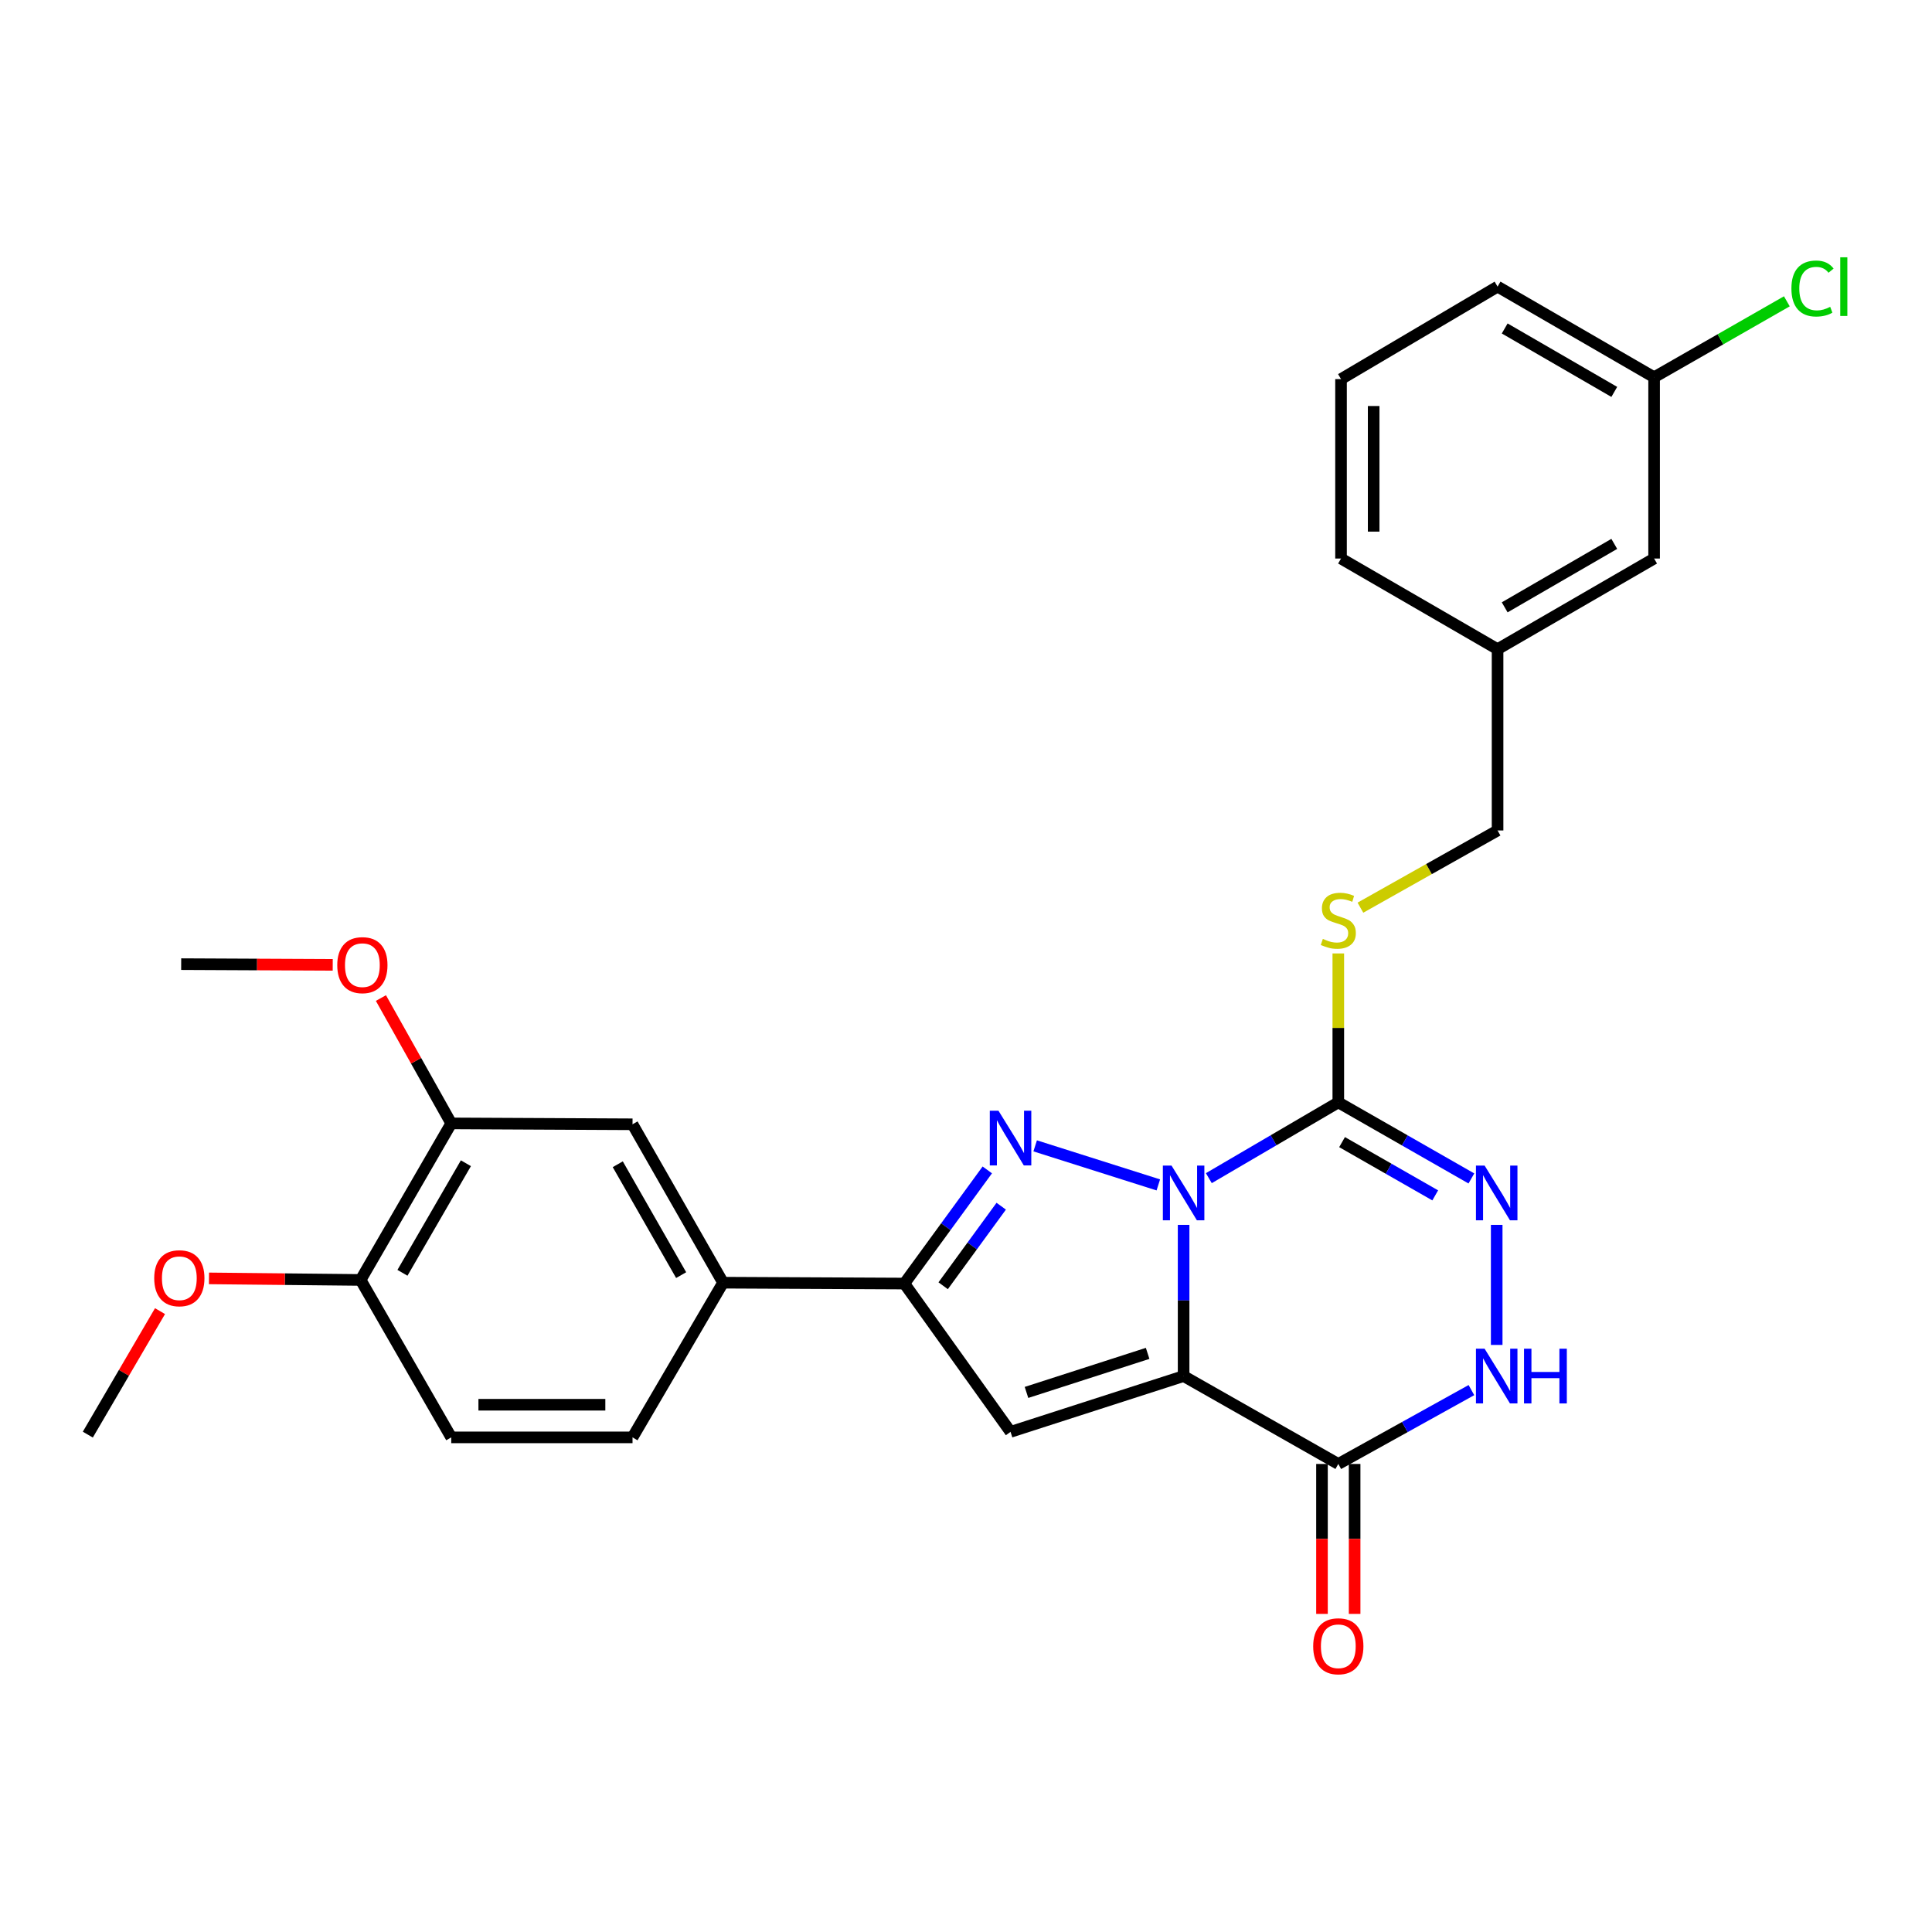 <?xml version='1.0' encoding='iso-8859-1'?>
<svg version='1.1' baseProfile='full'
              xmlns='http://www.w3.org/2000/svg'
                      xmlns:rdkit='http://www.rdkit.org/xml'
                      xmlns:xlink='http://www.w3.org/1999/xlink'
                  xml:space='preserve'
width='1000px' height='1000px' viewBox='0 0 1000 1000'>
<!-- END OF HEADER -->
<rect style='opacity:1.0;fill:#FFFFFF;stroke:none' width='1000' height='1000' x='0' y='0'> </rect>
<path class='bond-0' d='M 612.635,633.986 L 612.635,673.119' style='fill:none;fill-rule:evenodd;stroke:#0000FF;stroke-width:6px;stroke-linecap:butt;stroke-linejoin:miter;stroke-opacity:1' />
<path class='bond-0' d='M 612.635,673.119 L 612.635,712.252' style='fill:none;fill-rule:evenodd;stroke:#000000;stroke-width:6px;stroke-linecap:butt;stroke-linejoin:miter;stroke-opacity:1' />
<path class='bond-1' d='M 599.545,613.306 L 535.803,593.096' style='fill:none;fill-rule:evenodd;stroke:#0000FF;stroke-width:6px;stroke-linecap:butt;stroke-linejoin:miter;stroke-opacity:1' />
<path class='bond-2' d='M 625.694,609.811 L 659.199,590.198' style='fill:none;fill-rule:evenodd;stroke:#0000FF;stroke-width:6px;stroke-linecap:butt;stroke-linejoin:miter;stroke-opacity:1' />
<path class='bond-2' d='M 659.199,590.198 L 692.704,570.584' style='fill:none;fill-rule:evenodd;stroke:#000000;stroke-width:6px;stroke-linecap:butt;stroke-linejoin:miter;stroke-opacity:1' />
<path class='bond-3' d='M 612.635,712.252 L 523.057,741.132' style='fill:none;fill-rule:evenodd;stroke:#000000;stroke-width:6px;stroke-linecap:butt;stroke-linejoin:miter;stroke-opacity:1' />
<path class='bond-3' d='M 594.014,700.505 L 531.31,720.721' style='fill:none;fill-rule:evenodd;stroke:#000000;stroke-width:6px;stroke-linecap:butt;stroke-linejoin:miter;stroke-opacity:1' />
<path class='bond-4' d='M 612.635,712.252 L 692.704,757.745' style='fill:none;fill-rule:evenodd;stroke:#000000;stroke-width:6px;stroke-linecap:butt;stroke-linejoin:miter;stroke-opacity:1' />
<path class='bond-5' d='M 511.022,605.546 L 489.558,634.956' style='fill:none;fill-rule:evenodd;stroke:#0000FF;stroke-width:6px;stroke-linecap:butt;stroke-linejoin:miter;stroke-opacity:1' />
<path class='bond-5' d='M 489.558,634.956 L 468.094,664.366' style='fill:none;fill-rule:evenodd;stroke:#000000;stroke-width:6px;stroke-linecap:butt;stroke-linejoin:miter;stroke-opacity:1' />
<path class='bond-5' d='M 518.229,624.328 L 503.205,644.915' style='fill:none;fill-rule:evenodd;stroke:#0000FF;stroke-width:6px;stroke-linecap:butt;stroke-linejoin:miter;stroke-opacity:1' />
<path class='bond-5' d='M 503.205,644.915 L 488.18,665.503' style='fill:none;fill-rule:evenodd;stroke:#000000;stroke-width:6px;stroke-linecap:butt;stroke-linejoin:miter;stroke-opacity:1' />
<path class='bond-6' d='M 692.704,570.584 L 727.146,590.275' style='fill:none;fill-rule:evenodd;stroke:#000000;stroke-width:6px;stroke-linecap:butt;stroke-linejoin:miter;stroke-opacity:1' />
<path class='bond-6' d='M 727.146,590.275 L 761.588,609.966' style='fill:none;fill-rule:evenodd;stroke:#0000FF;stroke-width:6px;stroke-linecap:butt;stroke-linejoin:miter;stroke-opacity:1' />
<path class='bond-6' d='M 694.652,591.158 L 718.761,604.942' style='fill:none;fill-rule:evenodd;stroke:#000000;stroke-width:6px;stroke-linecap:butt;stroke-linejoin:miter;stroke-opacity:1' />
<path class='bond-6' d='M 718.761,604.942 L 742.87,618.725' style='fill:none;fill-rule:evenodd;stroke:#0000FF;stroke-width:6px;stroke-linecap:butt;stroke-linejoin:miter;stroke-opacity:1' />
<path class='bond-9' d='M 692.704,570.584 L 692.704,532.04' style='fill:none;fill-rule:evenodd;stroke:#000000;stroke-width:6px;stroke-linecap:butt;stroke-linejoin:miter;stroke-opacity:1' />
<path class='bond-9' d='M 692.704,532.04 L 692.704,493.495' style='fill:none;fill-rule:evenodd;stroke:#CCCC00;stroke-width:6px;stroke-linecap:butt;stroke-linejoin:miter;stroke-opacity:1' />
<path class='bond-28' d='M 523.057,741.132 L 468.094,664.366' style='fill:none;fill-rule:evenodd;stroke:#000000;stroke-width:6px;stroke-linecap:butt;stroke-linejoin:miter;stroke-opacity:1' />
<path class='bond-12' d='M 684.257,757.745 L 684.257,796.546' style='fill:none;fill-rule:evenodd;stroke:#000000;stroke-width:6px;stroke-linecap:butt;stroke-linejoin:miter;stroke-opacity:1' />
<path class='bond-12' d='M 684.257,796.546 L 684.257,835.348' style='fill:none;fill-rule:evenodd;stroke:#FF0000;stroke-width:6px;stroke-linecap:butt;stroke-linejoin:miter;stroke-opacity:1' />
<path class='bond-12' d='M 701.151,757.745 L 701.151,796.546' style='fill:none;fill-rule:evenodd;stroke:#000000;stroke-width:6px;stroke-linecap:butt;stroke-linejoin:miter;stroke-opacity:1' />
<path class='bond-12' d='M 701.151,796.546 L 701.151,835.348' style='fill:none;fill-rule:evenodd;stroke:#FF0000;stroke-width:6px;stroke-linecap:butt;stroke-linejoin:miter;stroke-opacity:1' />
<path class='bond-29' d='M 692.704,757.745 L 727.155,738.629' style='fill:none;fill-rule:evenodd;stroke:#000000;stroke-width:6px;stroke-linecap:butt;stroke-linejoin:miter;stroke-opacity:1' />
<path class='bond-29' d='M 727.155,738.629 L 761.605,719.512' style='fill:none;fill-rule:evenodd;stroke:#0000FF;stroke-width:6px;stroke-linecap:butt;stroke-linejoin:miter;stroke-opacity:1' />
<path class='bond-8' d='M 468.094,664.366 L 374.256,663.916' style='fill:none;fill-rule:evenodd;stroke:#000000;stroke-width:6px;stroke-linecap:butt;stroke-linejoin:miter;stroke-opacity:1' />
<path class='bond-7' d='M 774.689,633.986 L 774.689,696.136' style='fill:none;fill-rule:evenodd;stroke:#0000FF;stroke-width:6px;stroke-linecap:butt;stroke-linejoin:miter;stroke-opacity:1' />
<path class='bond-10' d='M 374.256,663.916 L 327.393,581.931' style='fill:none;fill-rule:evenodd;stroke:#000000;stroke-width:6px;stroke-linecap:butt;stroke-linejoin:miter;stroke-opacity:1' />
<path class='bond-10' d='M 352.559,660.002 L 319.755,602.613' style='fill:none;fill-rule:evenodd;stroke:#000000;stroke-width:6px;stroke-linecap:butt;stroke-linejoin:miter;stroke-opacity:1' />
<path class='bond-14' d='M 374.256,663.916 L 327.393,743.985' style='fill:none;fill-rule:evenodd;stroke:#000000;stroke-width:6px;stroke-linecap:butt;stroke-linejoin:miter;stroke-opacity:1' />
<path class='bond-16' d='M 704.149,469.813 L 739.644,449.829' style='fill:none;fill-rule:evenodd;stroke:#CCCC00;stroke-width:6px;stroke-linecap:butt;stroke-linejoin:miter;stroke-opacity:1' />
<path class='bond-16' d='M 739.644,449.829 L 775.139,429.845' style='fill:none;fill-rule:evenodd;stroke:#000000;stroke-width:6px;stroke-linecap:butt;stroke-linejoin:miter;stroke-opacity:1' />
<path class='bond-11' d='M 327.393,581.931 L 233.563,581.471' style='fill:none;fill-rule:evenodd;stroke:#000000;stroke-width:6px;stroke-linecap:butt;stroke-linejoin:miter;stroke-opacity:1' />
<path class='bond-20' d='M 233.563,581.471 L 215.363,549.03' style='fill:none;fill-rule:evenodd;stroke:#000000;stroke-width:6px;stroke-linecap:butt;stroke-linejoin:miter;stroke-opacity:1' />
<path class='bond-20' d='M 215.363,549.03 L 197.163,516.588' style='fill:none;fill-rule:evenodd;stroke:#FF0000;stroke-width:6px;stroke-linecap:butt;stroke-linejoin:miter;stroke-opacity:1' />
<path class='bond-30' d='M 233.563,581.471 L 186.654,662.498' style='fill:none;fill-rule:evenodd;stroke:#000000;stroke-width:6px;stroke-linecap:butt;stroke-linejoin:miter;stroke-opacity:1' />
<path class='bond-30' d='M 241.148,602.09 L 208.311,658.809' style='fill:none;fill-rule:evenodd;stroke:#000000;stroke-width:6px;stroke-linecap:butt;stroke-linejoin:miter;stroke-opacity:1' />
<path class='bond-13' d='M 186.654,662.498 L 233.563,743.985' style='fill:none;fill-rule:evenodd;stroke:#000000;stroke-width:6px;stroke-linecap:butt;stroke-linejoin:miter;stroke-opacity:1' />
<path class='bond-22' d='M 186.654,662.498 L 147.412,662.094' style='fill:none;fill-rule:evenodd;stroke:#000000;stroke-width:6px;stroke-linecap:butt;stroke-linejoin:miter;stroke-opacity:1' />
<path class='bond-22' d='M 147.412,662.094 L 108.17,661.69' style='fill:none;fill-rule:evenodd;stroke:#FF0000;stroke-width:6px;stroke-linecap:butt;stroke-linejoin:miter;stroke-opacity:1' />
<path class='bond-15' d='M 327.393,743.985 L 233.563,743.985' style='fill:none;fill-rule:evenodd;stroke:#000000;stroke-width:6px;stroke-linecap:butt;stroke-linejoin:miter;stroke-opacity:1' />
<path class='bond-15' d='M 313.318,727.091 L 247.638,727.091' style='fill:none;fill-rule:evenodd;stroke:#000000;stroke-width:6px;stroke-linecap:butt;stroke-linejoin:miter;stroke-opacity:1' />
<path class='bond-19' d='M 775.139,429.845 L 775.139,336.016' style='fill:none;fill-rule:evenodd;stroke:#000000;stroke-width:6px;stroke-linecap:butt;stroke-linejoin:miter;stroke-opacity:1' />
<path class='bond-17' d='M 856.166,289.096 L 775.139,336.016' style='fill:none;fill-rule:evenodd;stroke:#000000;stroke-width:6px;stroke-linecap:butt;stroke-linejoin:miter;stroke-opacity:1' />
<path class='bond-17' d='M 835.546,281.514 L 778.827,314.358' style='fill:none;fill-rule:evenodd;stroke:#000000;stroke-width:6px;stroke-linecap:butt;stroke-linejoin:miter;stroke-opacity:1' />
<path class='bond-18' d='M 856.166,289.096 L 856.166,195.267' style='fill:none;fill-rule:evenodd;stroke:#000000;stroke-width:6px;stroke-linecap:butt;stroke-linejoin:miter;stroke-opacity:1' />
<path class='bond-21' d='M 856.166,195.267 L 890.518,175.612' style='fill:none;fill-rule:evenodd;stroke:#000000;stroke-width:6px;stroke-linecap:butt;stroke-linejoin:miter;stroke-opacity:1' />
<path class='bond-21' d='M 890.518,175.612 L 924.869,155.957' style='fill:none;fill-rule:evenodd;stroke:#00CC00;stroke-width:6px;stroke-linecap:butt;stroke-linejoin:miter;stroke-opacity:1' />
<path class='bond-31' d='M 856.166,195.267 L 775.139,148.357' style='fill:none;fill-rule:evenodd;stroke:#000000;stroke-width:6px;stroke-linecap:butt;stroke-linejoin:miter;stroke-opacity:1' />
<path class='bond-31' d='M 835.548,202.851 L 778.829,170.014' style='fill:none;fill-rule:evenodd;stroke:#000000;stroke-width:6px;stroke-linecap:butt;stroke-linejoin:miter;stroke-opacity:1' />
<path class='bond-25' d='M 775.139,336.016 L 694.112,289.096' style='fill:none;fill-rule:evenodd;stroke:#000000;stroke-width:6px;stroke-linecap:butt;stroke-linejoin:miter;stroke-opacity:1' />
<path class='bond-26' d='M 172.219,499.405 L 133.001,499.221' style='fill:none;fill-rule:evenodd;stroke:#FF0000;stroke-width:6px;stroke-linecap:butt;stroke-linejoin:miter;stroke-opacity:1' />
<path class='bond-26' d='M 133.001,499.221 L 93.782,499.036' style='fill:none;fill-rule:evenodd;stroke:#000000;stroke-width:6px;stroke-linecap:butt;stroke-linejoin:miter;stroke-opacity:1' />
<path class='bond-27' d='M 82.824,678.638 L 64.139,710.598' style='fill:none;fill-rule:evenodd;stroke:#FF0000;stroke-width:6px;stroke-linecap:butt;stroke-linejoin:miter;stroke-opacity:1' />
<path class='bond-27' d='M 64.139,710.598 L 45.455,742.559' style='fill:none;fill-rule:evenodd;stroke:#000000;stroke-width:6px;stroke-linecap:butt;stroke-linejoin:miter;stroke-opacity:1' />
<path class='bond-23' d='M 694.112,196.224 L 694.112,289.096' style='fill:none;fill-rule:evenodd;stroke:#000000;stroke-width:6px;stroke-linecap:butt;stroke-linejoin:miter;stroke-opacity:1' />
<path class='bond-23' d='M 711.006,210.155 L 711.006,275.165' style='fill:none;fill-rule:evenodd;stroke:#000000;stroke-width:6px;stroke-linecap:butt;stroke-linejoin:miter;stroke-opacity:1' />
<path class='bond-24' d='M 694.112,196.224 L 775.139,148.357' style='fill:none;fill-rule:evenodd;stroke:#000000;stroke-width:6px;stroke-linecap:butt;stroke-linejoin:miter;stroke-opacity:1' />
<path  class='atom-0' d='M 606.375 603.296
L 615.655 618.296
Q 616.575 619.776, 618.055 622.456
Q 619.535 625.136, 619.615 625.296
L 619.615 603.296
L 623.375 603.296
L 623.375 631.616
L 619.495 631.616
L 609.535 615.216
Q 608.375 613.296, 607.135 611.096
Q 605.935 608.896, 605.575 608.216
L 605.575 631.616
L 601.895 631.616
L 601.895 603.296
L 606.375 603.296
' fill='#0000FF'/>
<path  class='atom-2' d='M 516.797 574.895
L 526.077 589.895
Q 526.997 591.375, 528.477 594.055
Q 529.957 596.735, 530.037 596.895
L 530.037 574.895
L 533.797 574.895
L 533.797 603.215
L 529.917 603.215
L 519.957 586.815
Q 518.797 584.895, 517.557 582.695
Q 516.357 580.495, 515.997 579.815
L 515.997 603.215
L 512.317 603.215
L 512.317 574.895
L 516.797 574.895
' fill='#0000FF'/>
<path  class='atom-7' d='M 768.429 603.296
L 777.709 618.296
Q 778.629 619.776, 780.109 622.456
Q 781.589 625.136, 781.669 625.296
L 781.669 603.296
L 785.429 603.296
L 785.429 631.616
L 781.549 631.616
L 771.589 615.216
Q 770.429 613.296, 769.189 611.096
Q 767.989 608.896, 767.629 608.216
L 767.629 631.616
L 763.949 631.616
L 763.949 603.296
L 768.429 603.296
' fill='#0000FF'/>
<path  class='atom-8' d='M 768.429 698.092
L 777.709 713.092
Q 778.629 714.572, 780.109 717.252
Q 781.589 719.932, 781.669 720.092
L 781.669 698.092
L 785.429 698.092
L 785.429 726.412
L 781.549 726.412
L 771.589 710.012
Q 770.429 708.092, 769.189 705.892
Q 767.989 703.692, 767.629 703.012
L 767.629 726.412
L 763.949 726.412
L 763.949 698.092
L 768.429 698.092
' fill='#0000FF'/>
<path  class='atom-8' d='M 788.829 698.092
L 792.669 698.092
L 792.669 710.132
L 807.149 710.132
L 807.149 698.092
L 810.989 698.092
L 810.989 726.412
L 807.149 726.412
L 807.149 713.332
L 792.669 713.332
L 792.669 726.412
L 788.829 726.412
L 788.829 698.092
' fill='#0000FF'/>
<path  class='atom-10' d='M 684.704 485.977
Q 685.024 486.097, 686.344 486.657
Q 687.664 487.217, 689.104 487.577
Q 690.584 487.897, 692.024 487.897
Q 694.704 487.897, 696.264 486.617
Q 697.824 485.297, 697.824 483.017
Q 697.824 481.457, 697.024 480.497
Q 696.264 479.537, 695.064 479.017
Q 693.864 478.497, 691.864 477.897
Q 689.344 477.137, 687.824 476.417
Q 686.344 475.697, 685.264 474.177
Q 684.224 472.657, 684.224 470.097
Q 684.224 466.537, 686.624 464.337
Q 689.064 462.137, 693.864 462.137
Q 697.144 462.137, 700.864 463.697
L 699.944 466.777
Q 696.544 465.377, 693.984 465.377
Q 691.224 465.377, 689.704 466.537
Q 688.184 467.657, 688.224 469.617
Q 688.224 471.137, 688.984 472.057
Q 689.784 472.977, 690.904 473.497
Q 692.064 474.017, 693.984 474.617
Q 696.544 475.417, 698.064 476.217
Q 699.584 477.017, 700.664 478.657
Q 701.784 480.257, 701.784 483.017
Q 701.784 486.937, 699.144 489.057
Q 696.544 491.137, 692.184 491.137
Q 689.664 491.137, 687.744 490.577
Q 685.864 490.057, 683.624 489.137
L 684.704 485.977
' fill='#CCCC00'/>
<path  class='atom-13' d='M 679.704 852.105
Q 679.704 845.305, 683.064 841.505
Q 686.424 837.705, 692.704 837.705
Q 698.984 837.705, 702.344 841.505
Q 705.704 845.305, 705.704 852.105
Q 705.704 858.985, 702.304 862.905
Q 698.904 866.785, 692.704 866.785
Q 686.464 866.785, 683.064 862.905
Q 679.704 859.025, 679.704 852.105
M 692.704 863.585
Q 697.024 863.585, 699.344 860.705
Q 701.704 857.785, 701.704 852.105
Q 701.704 846.545, 699.344 843.745
Q 697.024 840.905, 692.704 840.905
Q 688.384 840.905, 686.024 843.705
Q 683.704 846.505, 683.704 852.105
Q 683.704 857.825, 686.024 860.705
Q 688.384 863.585, 692.704 863.585
' fill='#FF0000'/>
<path  class='atom-21' d='M 174.564 499.558
Q 174.564 492.758, 177.924 488.958
Q 181.284 485.158, 187.564 485.158
Q 193.844 485.158, 197.204 488.958
Q 200.564 492.758, 200.564 499.558
Q 200.564 506.438, 197.164 510.358
Q 193.764 514.238, 187.564 514.238
Q 181.324 514.238, 177.924 510.358
Q 174.564 506.478, 174.564 499.558
M 187.564 511.038
Q 191.884 511.038, 194.204 508.158
Q 196.564 505.238, 196.564 499.558
Q 196.564 493.998, 194.204 491.198
Q 191.884 488.358, 187.564 488.358
Q 183.244 488.358, 180.884 491.158
Q 178.564 493.958, 178.564 499.558
Q 178.564 505.278, 180.884 508.158
Q 183.244 511.038, 187.564 511.038
' fill='#FF0000'/>
<path  class='atom-22' d='M 927.231 149.337
Q 927.231 142.297, 930.511 138.617
Q 933.831 134.897, 940.111 134.897
Q 945.951 134.897, 949.071 139.017
L 946.431 141.177
Q 944.151 138.177, 940.111 138.177
Q 935.831 138.177, 933.551 141.057
Q 931.311 143.897, 931.311 149.337
Q 931.311 154.937, 933.631 157.817
Q 935.991 160.697, 940.551 160.697
Q 943.671 160.697, 947.311 158.817
L 948.431 161.817
Q 946.951 162.777, 944.711 163.337
Q 942.471 163.897, 939.991 163.897
Q 933.831 163.897, 930.511 160.137
Q 927.231 156.377, 927.231 149.337
' fill='#00CC00'/>
<path  class='atom-22' d='M 952.511 133.177
L 956.191 133.177
L 956.191 163.537
L 952.511 163.537
L 952.511 133.177
' fill='#00CC00'/>
<path  class='atom-23' d='M 79.824 661.612
Q 79.824 654.812, 83.184 651.012
Q 86.544 647.212, 92.824 647.212
Q 99.104 647.212, 102.464 651.012
Q 105.824 654.812, 105.824 661.612
Q 105.824 668.492, 102.424 672.412
Q 99.024 676.292, 92.824 676.292
Q 86.584 676.292, 83.184 672.412
Q 79.824 668.532, 79.824 661.612
M 92.824 673.092
Q 97.144 673.092, 99.464 670.212
Q 101.824 667.292, 101.824 661.612
Q 101.824 656.052, 99.464 653.252
Q 97.144 650.412, 92.824 650.412
Q 88.504 650.412, 86.144 653.212
Q 83.824 656.012, 83.824 661.612
Q 83.824 667.332, 86.144 670.212
Q 88.504 673.092, 92.824 673.092
' fill='#FF0000'/>
</svg>

